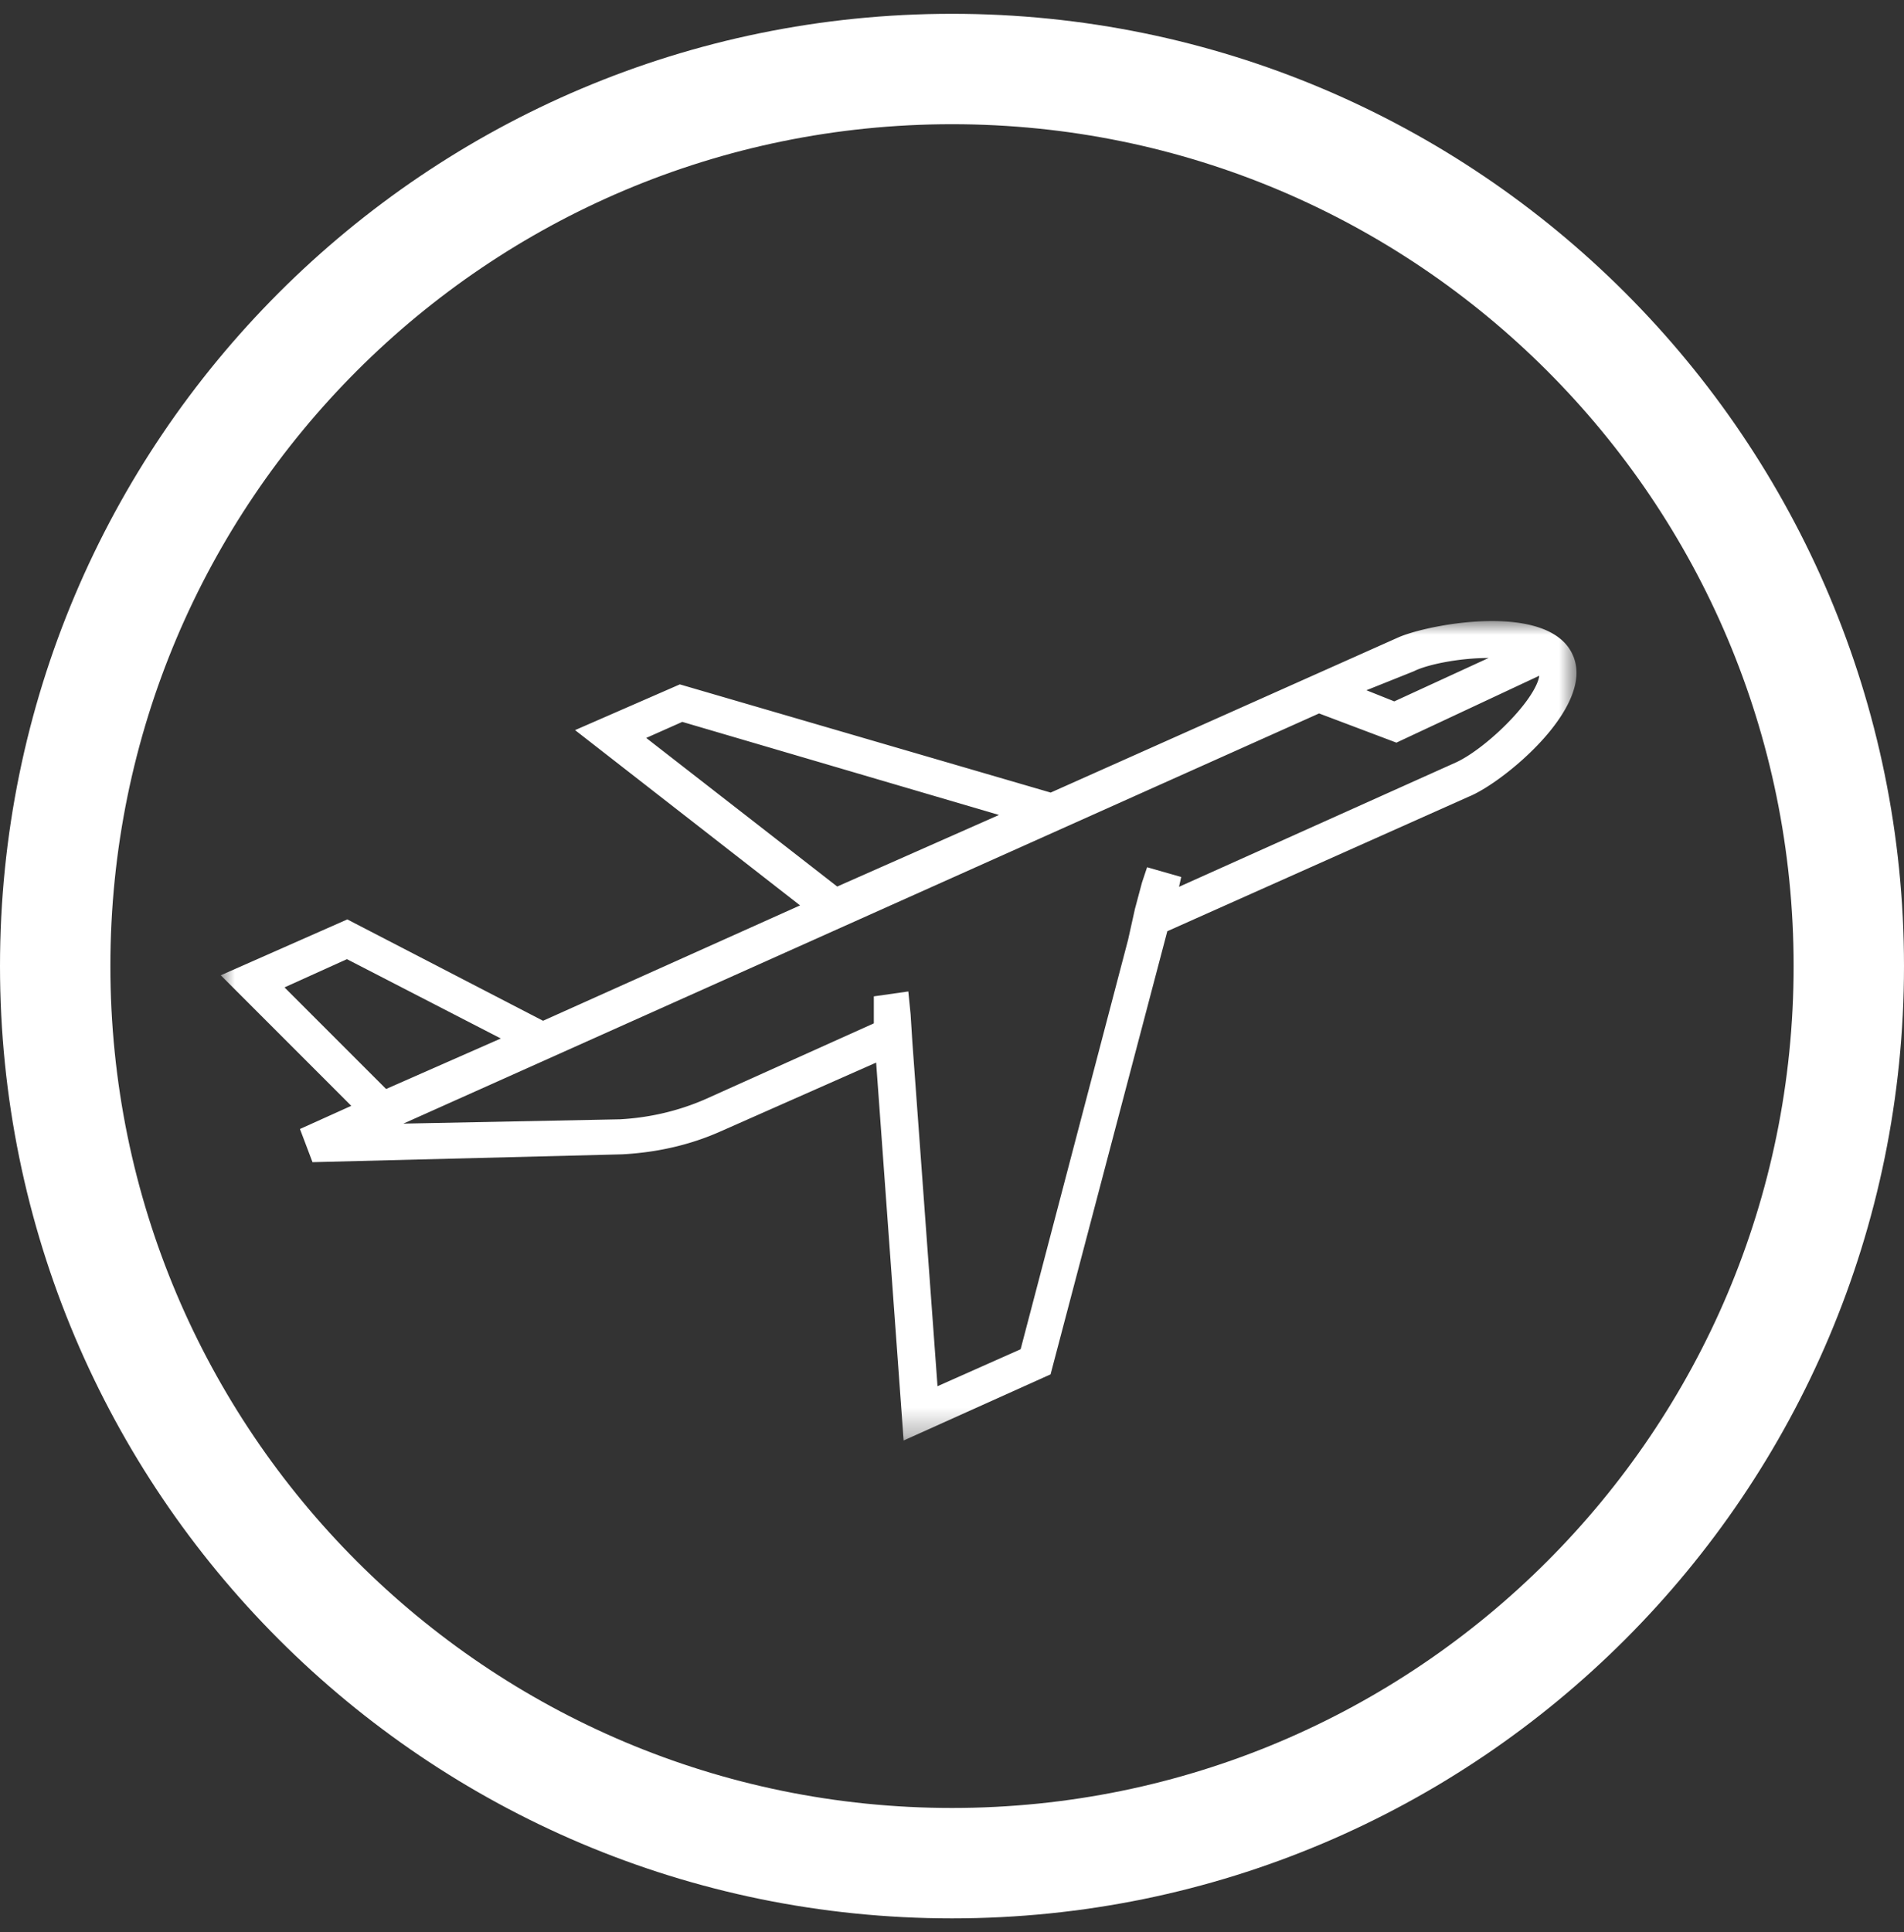 <svg width="69" height="70" viewBox="0 0 69 70" xmlns="http://www.w3.org/2000/svg" xmlns:xlink="http://www.w3.org/1999/xlink">
    <rect x="0" y="0" width="69" height="70" fill="#333333" stroke="none"/>
    <defs>
        <path id="w993o57hma" d="M0 0h49.131v29.687H.001z"/>
    </defs>
    <g fill="none" fill-rule="evenodd">
        <path d="M67 35c0 17.949-14.551 32.5-32.5 32.5C16.551 67.5 2 52.949 2 35 2 17.051 16.551 2.5 34.5 2.5 52.449 2.5 67 17.051 67 35z" stroke="#FFF" stroke-width="4"/>
        <g transform="translate(8 22.5)">
            <mask id="j4ttol8hob" fill="#fff">
                <use xlink:href="#w993o57hma"/>
            </mask>
            <path d="M5.992 16.953 2.31 13.272l2.262-1.023 5.577 2.874-4.158 1.83zM41.517 2.507l1.714-.686.015-.007c.467-.233 1.603-.475 2.7-.476L42.528 2.91l-1.011-.404zM33.57 8.919l-.185.555-.255.953-.247 1.113-3.896 14.841-3.012 1.339-.912-12.47L25 14.249l-.083-.83-1.25.178v.978l-6.102 2.746c-.969.424-2.013.67-3.097.73l-7.849.156 33.184-14.86 2.802 1.058 5.178-2.424a1.024 1.024 0 0 1-.057.213c-.362.969-2.007 2.497-2.971 2.931L34.727 9.628l.08-.355-1.237-.354zm-11.23.699-6.922-5.384 1.308-.581 11.477 3.372-5.863 2.593zm26.698-8.284.001-.003-.036-.085C48.174-.688 43.892.08 42.702.58L30.076 6.214l-13.439-3.92-3.797 1.657 8.154 6.35-9.315 4.18-7.093-3.672L0 12.833l4.73 4.73-1.86.839.455 1.202 11.22-.284c1.278-.067 2.474-.345 3.555-.825l5.651-2.499.996 13.691 5.325-2.396 4.231-16.054 10.919-4.873c.947-.38 3.079-2.041 3.72-3.62.215-.527.246-1 .096-1.41z" fill="#FFF" mask="url(#j4ttol8hob)"/>
        </g>
    </g>
</svg>
